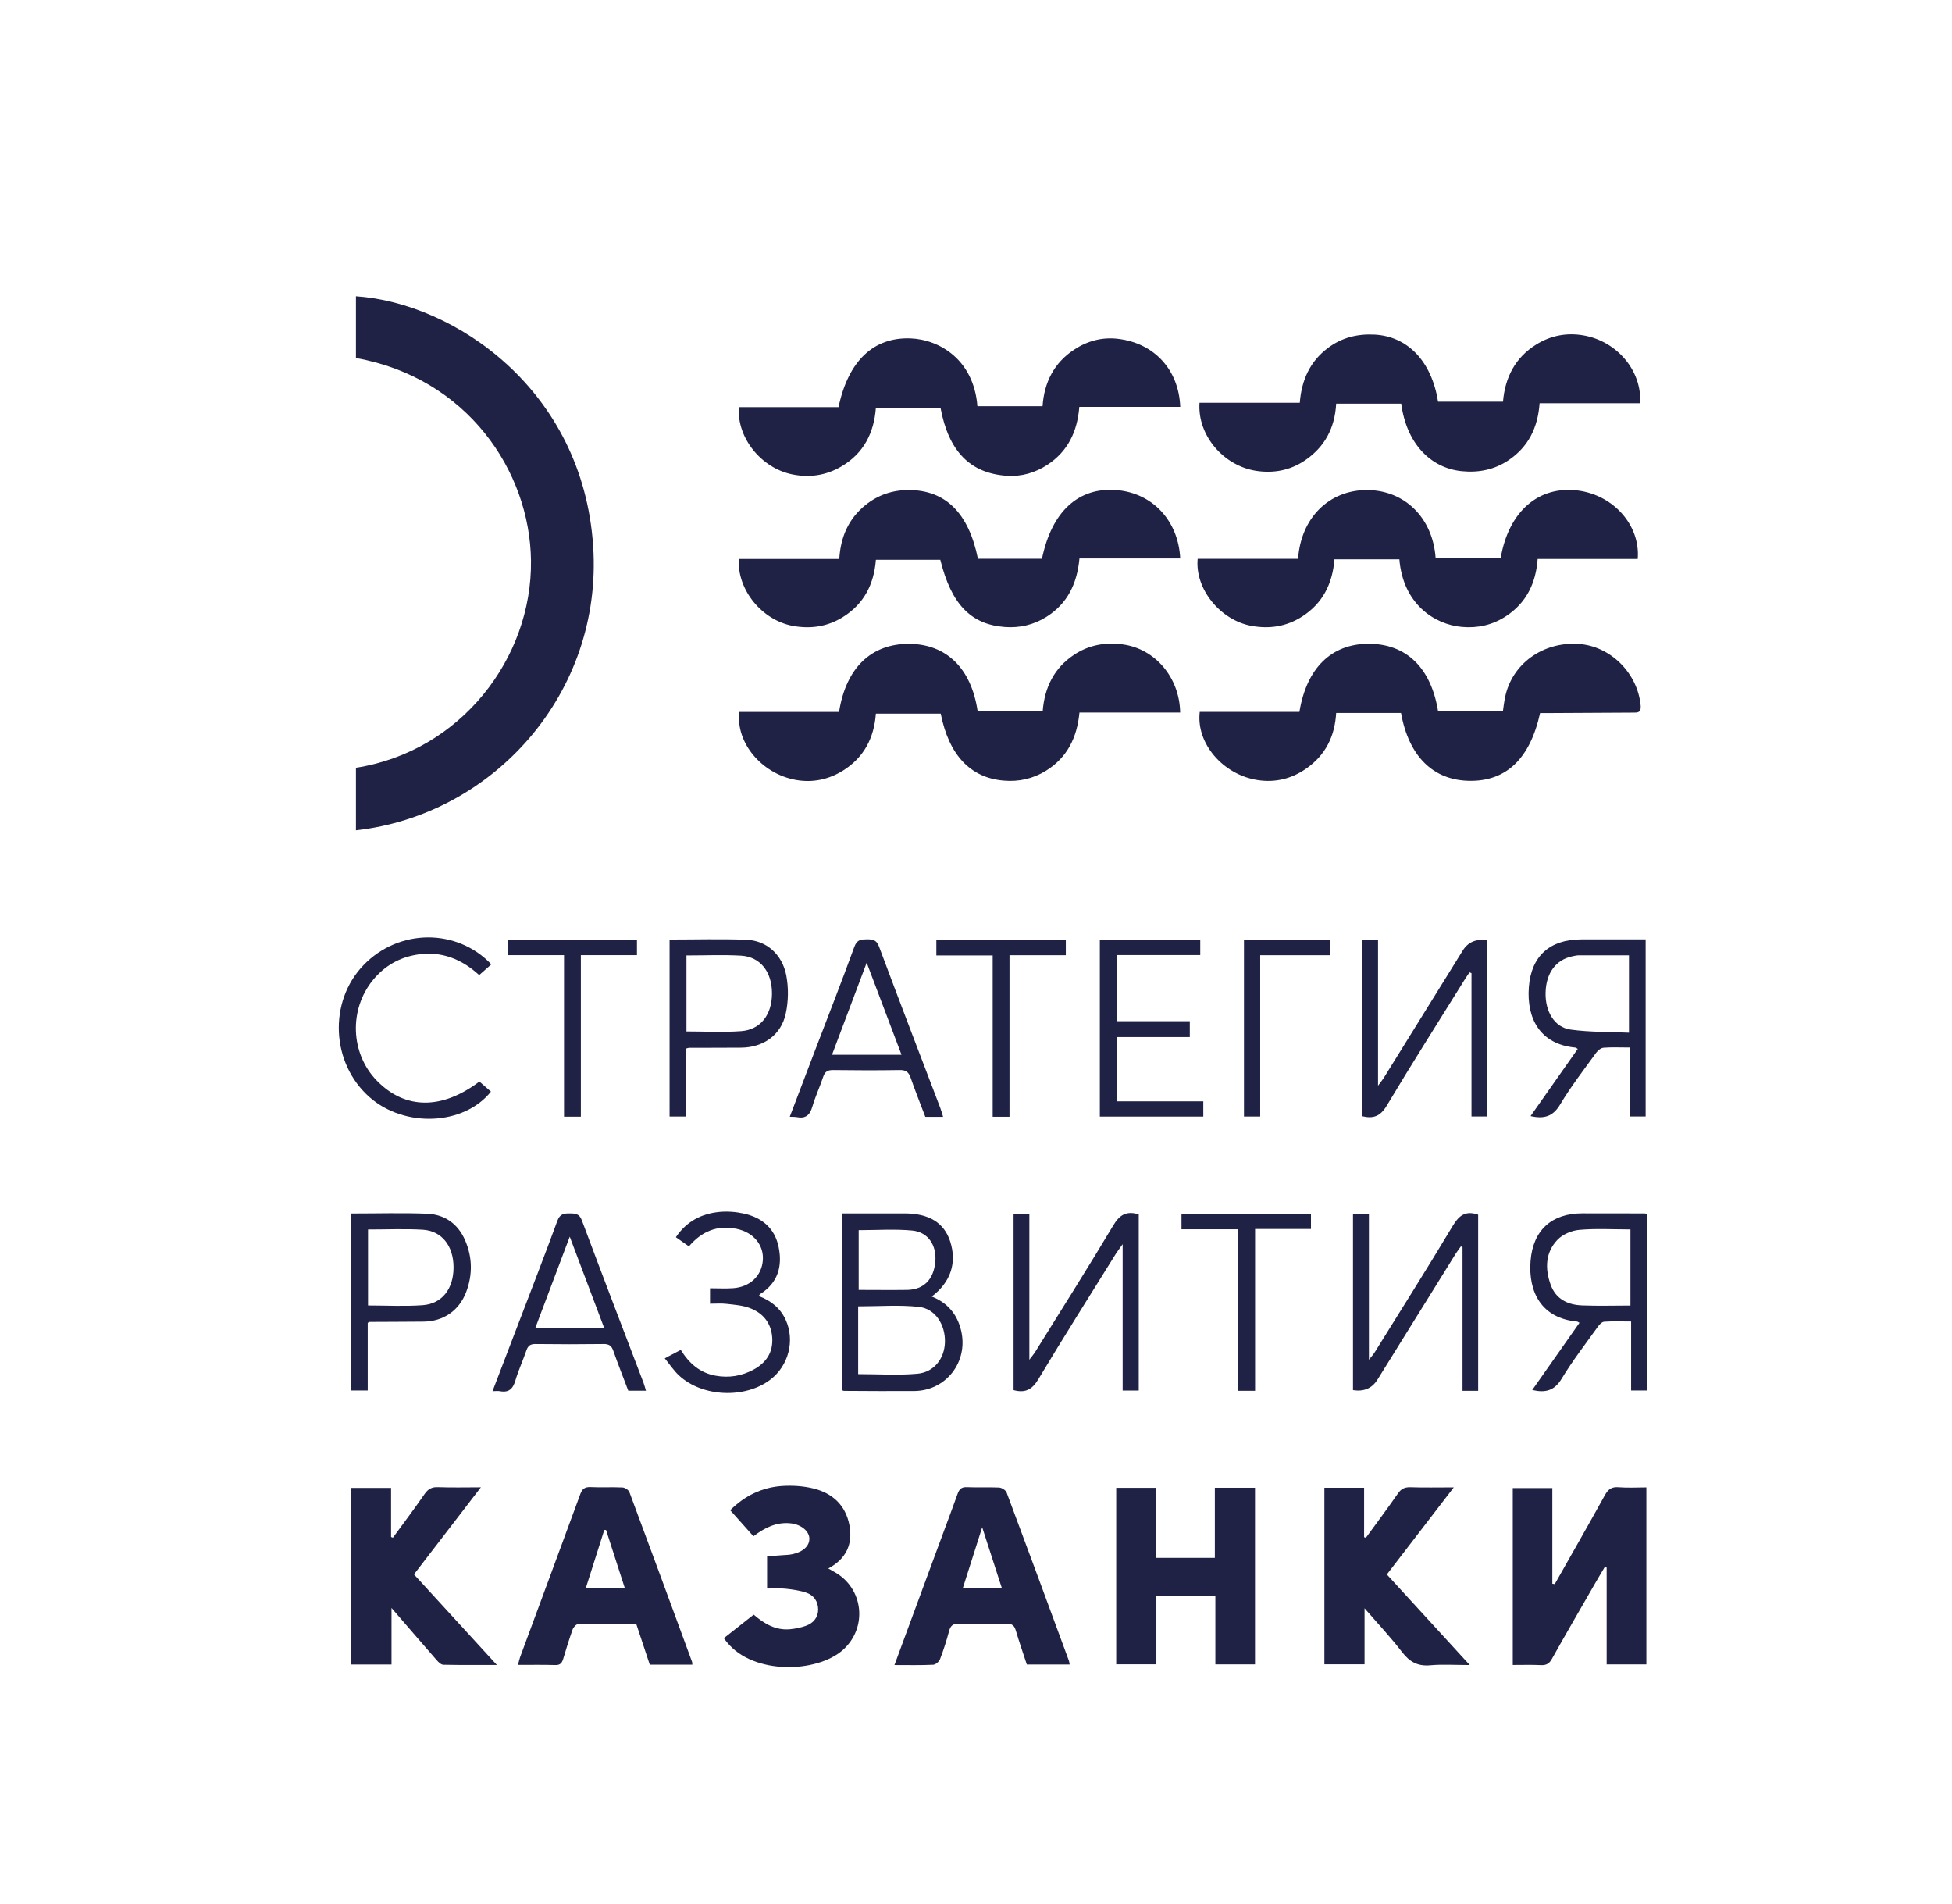 <?xml version="1.0" encoding="UTF-8"?> <svg xmlns="http://www.w3.org/2000/svg" id="_Слой_2" viewBox="0 0 263.4 256.9"><defs><style>.cls-1{fill:#202245;}</style></defs><path class="cls-1" d="m48.03,112.01v-8.43c14.15-2.22,23.78-14.78,23.62-27.94-.14-12.11-8.63-24.66-23.62-27.34v-8.33c13.34.91,30.61,12.61,32.01,33.71,1.32,19.84-13.47,36.27-32.02,38.34Z"></path><path class="cls-1" d="m159.24,96.13h-13.58c-.32,3.36-1.64,6.06-4.5,7.84-1.76,1.09-3.68,1.52-5.73,1.34-4.49-.38-7.38-3.44-8.49-9.03h-8.75c-.24,3.27-1.61,5.91-4.42,7.67-1.97,1.23-4.14,1.68-6.43,1.26-4.6-.86-8.07-5.02-7.58-9.16h13.46c.93-5.94,4.34-9.22,9.46-9.19,5.03.03,8.38,3.3,9.24,9.08h8.78c.25-3.14,1.5-5.8,4.24-7.61,1.99-1.32,4.2-1.71,6.53-1.4,4.37.57,7.7,4.44,7.78,9.2Z"></path><path class="cls-1" d="m207.82,96.19c-1.37,6.21-4.61,9.25-9.6,9.15-4.86-.1-8.12-3.32-9.17-9.15h-8.75c-.18,3.16-1.45,5.67-4,7.47-1.98,1.4-4.21,1.95-6.59,1.58-4.7-.72-8.33-4.97-7.82-9.2h13.45c.97-5.92,4.33-9.19,9.34-9.19,5.07,0,8.41,3.21,9.37,9.09h8.75c.09-.61.16-1.24.29-1.86.91-4.5,5.08-7.53,9.93-7.21,4.32.29,7.98,3.97,8.37,8.34.08.97-.43.93-1.07.93-3.72.01-7.43.04-11.15.06-.44,0-.87,0-1.34,0Z"></path><path class="cls-1" d="m161.86,54.34h13.53c.24-3.06,1.37-5.57,3.79-7.39,1.87-1.41,3.99-1.93,6.31-1.81,4.47.24,7.69,3.6,8.56,9.05h8.76c.28-3.26,1.63-5.94,4.5-7.72,1.95-1.21,4.09-1.61,6.33-1.23,4.55.77,7.95,4.79,7.67,9.16h-13.56c-.23,3.29-1.52,5.89-4.19,7.69-1.9,1.28-4.02,1.7-6.28,1.48-4.36-.42-7.51-3.87-8.2-9.11h-8.78c-.17,3.25-1.53,5.84-4.22,7.66-1.98,1.34-4.2,1.75-6.52,1.41-4.47-.66-8-4.81-7.7-9.19Z"></path><path class="cls-1" d="m131.89,54.8h8.79c.22-3.2,1.54-5.84,4.26-7.63,1.79-1.18,3.79-1.72,5.93-1.46,4.89.58,8.2,4.18,8.39,9.18h-13.62c-.26,3.32-1.54,6-4.31,7.82-1.66,1.08-3.5,1.61-5.46,1.48-4.97-.33-7.87-3.31-8.96-9.18h-8.72c-.25,3.39-1.65,6.17-4.69,7.94-2.06,1.2-4.28,1.52-6.59,1.05-4.2-.85-7.5-4.94-7.21-9.07h13.45c1.31-6.24,4.73-9.47,9.72-9.28,3.9.15,8.53,2.88,9.02,9.15Z"></path><path class="cls-1" d="m126.88,75.52h-8.69c-.25,3.29-1.61,5.97-4.47,7.74-2.06,1.28-4.31,1.61-6.68,1.19-4.2-.75-7.58-4.85-7.35-9.04h13.56c.18-2.97,1.25-5.43,3.53-7.27,1.71-1.38,3.68-2.04,5.88-2.03,4.93.02,8.05,3.09,9.3,9.27,1.43,0,2.9,0,4.36,0s2.87,0,4.28,0c1.33-6.42,4.95-9.7,10.12-9.26,4.8.41,8.28,4.11,8.54,9.22h-13.6c-.31,3.4-1.63,6.11-4.47,7.89-1.71,1.07-3.6,1.51-5.61,1.36-4.6-.35-7.22-3.09-8.7-9.08Z"></path><path class="cls-1" d="m175.16,75.39c.38-5.54,4.2-9.28,9.28-9.28,5.08,0,8.9,3.73,9.28,9.17h8.78c1.07-6.28,5.12-9.8,10.46-9.1,4.79.63,8.41,4.72,8.03,9.23h-13.5c-.24,3.29-1.54,5.93-4.27,7.72-1.8,1.18-3.8,1.64-5.94,1.45-3.74-.32-7.96-3.13-8.45-9.12h-8.76c-.26,3.29-1.59,5.95-4.38,7.73-2.09,1.33-4.37,1.69-6.79,1.25-4.22-.75-7.67-4.97-7.29-9.05h13.56Z"></path><path class="cls-1" d="m209.79,213.72c2.26-3.99,4.54-7.97,6.76-11.99.44-.8.91-1.17,1.86-1.09,1.22.1,2.46.02,3.75.02v23.88h-5.36v-13.06c-.09-.02-.18-.05-.26-.07-.47.8-.96,1.6-1.42,2.41-1.91,3.32-3.84,6.64-5.71,9.98-.36.65-.77.88-1.5.84-1.23-.06-2.46-.02-3.78-.02v-23.87h5.34v12.91c.11.02.21.04.32.05Z"></path><path class="cls-1" d="m163.93,200.71h5.42v23.83h-5.35v-9.27h-7.96v9.26h-5.42v-23.81h5.34v9.45h7.97v-9.46Z"></path><path class="cls-1" d="m67.04,224.62c-2.6,0-4.9.02-7.2-.03-.32,0-.68-.35-.92-.63-1.97-2.25-3.92-4.52-6.09-7.03v7.63h-5.43v-23.83h5.37v6.63c.08.03.17.06.25.09,1.42-1.95,2.88-3.87,4.25-5.86.48-.7.98-1,1.85-.96,1.83.07,3.66.02,5.77.02-3.07,3.99-6,7.81-9.03,11.75,3.66,3.99,7.31,7.98,11.19,12.22Z"></path><path class="cls-1" d="m178.71,200.71h5.36v6.67c.08.03.16.05.24.08,1.45-1.99,2.92-3.95,4.32-5.97.44-.63.9-.87,1.67-.85,1.87.06,3.73.02,5.87.02-3.08,4.01-6.01,7.82-9.03,11.75,3.66,4,7.32,7.99,11.19,12.22-1.93,0-3.63-.12-5.31.03-1.7.16-2.8-.45-3.82-1.77-1.53-1.99-3.25-3.82-5.07-5.92v7.56h-5.42v-23.82Z"></path><path class="cls-1" d="m93.42,224.58h-5.74c-.61-1.82-1.2-3.63-1.83-5.51-2.63,0-5.22-.02-7.82.03-.26,0-.64.41-.75.7-.47,1.31-.88,2.65-1.28,3.99-.17.55-.39.86-1.06.84-1.64-.05-3.28-.02-5.04-.02.1-.38.16-.71.27-1.02,2.71-7.34,5.44-14.67,8.13-22.01.26-.71.6-.99,1.38-.96,1.44.07,2.88-.02,4.32.05.33.02.82.34.93.63,2.85,7.63,5.65,15.27,8.46,22.91.03.07.01.15.03.36Zm-9.1-10.3c-.87-2.68-1.71-5.28-2.54-7.87-.08,0-.16,0-.24,0-.82,2.59-1.65,5.18-2.5,7.86h5.29Z"></path><path class="cls-1" d="m120.7,224.62c1.99-5.4,3.93-10.64,5.86-15.88.88-2.4,1.79-4.78,2.65-7.19.23-.65.53-.96,1.28-.92,1.44.07,2.88-.02,4.32.05.36.02.9.35,1.02.67,2.83,7.55,5.61,15.11,8.4,22.68.05.14.07.3.11.53h-5.78c-.49-1.48-1.02-3.01-1.48-4.56-.2-.67-.48-.96-1.23-.94-2.16.06-4.32.06-6.48,0-.8-.02-1.11.27-1.31,1.01-.33,1.27-.74,2.53-1.21,3.76-.13.34-.6.75-.94.76-1.67.08-3.35.04-5.21.04Zm11.84-18.59c-.94,2.95-1.77,5.56-2.62,8.23h5.27c-.87-2.69-1.7-5.28-2.66-8.23Z"></path><path class="cls-1" d="m101.66,207.25c-1.04-1.16-2.04-2.29-3.13-3.51,1.99-1.97,4.32-3.09,7.01-3.27,1.37-.09,2.81,0,4.15.32,2.61.62,4.41,2.25,4.93,4.97.48,2.54-.42,4.54-2.85,5.84.35.2.58.34.82.47,3.96,2.19,4.52,7.53,1.14,10.53-3.49,3.09-12.04,3.4-15.66-1.07-.12-.15-.23-.3-.4-.52,1.36-1.07,2.67-2.11,4.03-3.18,1.43,1.23,2.96,2.14,4.88,1.97.75-.07,1.5-.22,2.21-.48.97-.36,1.6-1.11,1.61-2.17,0-1.1-.59-1.95-1.62-2.29-.89-.3-1.86-.43-2.8-.53-.78-.08-1.58-.02-2.47-.02v-4.35c.67-.05,1.37-.09,2.07-.15.44-.03.88-.04,1.31-.13,1.52-.32,2.38-1.15,2.32-2.18-.06-.96-1.12-1.84-2.53-1.99-1.9-.2-3.49.59-5,1.74Z"></path><path class="cls-1" d="m125.72,174.91c2.16.85,3.46,2.41,3.98,4.63.98,4.19-2.04,8.09-6.34,8.12-3.16.02-6.32,0-9.48-.02-.07,0-.14-.05-.28-.1v-23.84h3.67c1.6,0,3.2,0,4.8,0,3.28,0,5.32,1.25,6.14,3.76.94,2.89.09,5.51-2.49,7.46Zm-9.91,10.47c2.74,0,5.37.18,7.96-.05,2.28-.2,3.68-2.05,3.74-4.27.06-2.33-1.29-4.51-3.52-4.75-2.66-.29-5.37-.07-8.19-.07,0,.55,0,1.1,0,1.65,0,2.51,0,5.01,0,7.5Zm.06-11.36c2.24,0,4.39.03,6.54,0,2.24-.04,3.58-1.41,3.8-3.8.2-2.21-.96-4.01-3.13-4.21-2.36-.22-4.76-.05-7.21-.05v8.07Z"></path><path class="cls-1" d="m183.78,150.59v-23.77h2.17v19.65c.38-.52.59-.76.76-1.03,3.56-5.73,7.12-11.46,10.67-17.2q1.08-1.74,3.32-1.38v23.76h-2.14v-19.33c-.09-.04-.17-.08-.26-.11-.22.33-.46.64-.66.98-3.52,5.66-7.1,11.29-10.52,17.01-.86,1.44-1.82,1.79-3.35,1.41Z"></path><path class="cls-1" d="m199.47,187.63h-2.12v-19.39c-.07-.03-.15-.06-.22-.09-.23.33-.49.65-.7.99-3.52,5.66-7.04,11.32-10.56,16.99q-1.1,1.76-3.3,1.41v-23.76h2.15v19.66c.39-.49.59-.7.74-.94,3.54-5.7,7.13-11.37,10.57-17.12.84-1.4,1.72-2.1,3.43-1.51v23.77Z"></path><path class="cls-1" d="m153.66,163.84v23.76h-2.17v-19.75c-.45.63-.7.96-.92,1.3-3.5,5.63-7.05,11.23-10.45,16.91-.83,1.39-1.75,1.91-3.35,1.48v-23.79h2.13v19.69c.39-.52.58-.74.74-.98,3.54-5.7,7.13-11.36,10.57-17.12.85-1.43,1.76-2.03,3.46-1.51Z"></path><path class="cls-1" d="m219.91,141.32c-1.32,0-2.44-.06-3.54.03-.35.03-.76.37-.99.68-1.66,2.3-3.41,4.55-4.86,6.98-.98,1.64-2.19,1.97-3.99,1.56,2.13-3.03,4.23-6.02,6.37-9.06-.15-.08-.23-.17-.32-.18-4.77-.44-6.6-3.93-6.28-8.15.31-4.2,2.84-6.45,7.09-6.45,2.87,0,5.74,0,8.67,0v23.89h-2.15v-9.31Zm-.1-12.44c-2.32,0-4.52,0-6.71,0-.32,0-.64.07-.95.14-2.22.48-3.52,2.26-3.59,4.88-.07,2.55,1.19,4.7,3.37,5,2.58.36,5.22.3,7.88.42v-10.45Z"></path><path class="cls-1" d="m220.1,187.59v-9.31c-1.27,0-2.45-.05-3.63.03-.31.02-.66.39-.87.69-1.65,2.31-3.4,4.56-4.86,6.98-.98,1.63-2.18,1.96-3.98,1.54,2.13-3.03,4.23-6.02,6.37-9.06-.16-.08-.24-.17-.33-.17-4.81-.45-6.59-3.99-6.27-8.16.32-4.16,2.84-6.44,6.98-6.44,2.8,0,5.6,0,8.4.01.08,0,.16.03.34.07v23.82h-2.16Zm-.09-11.46v-10.27c-2.36,0-4.64-.14-6.9.06-1.03.09-2.24.6-2.94,1.33-1.64,1.71-1.71,3.89-.93,6.06.7,1.95,2.3,2.72,4.22,2.8,2.15.09,4.31.02,6.56.02Z"></path><path class="cls-1" d="m127.26,150.67h-2.4c-.66-1.74-1.37-3.51-1.99-5.3-.27-.76-.66-1.03-1.48-1.01-3,.05-5.99.04-8.99,0-.7,0-1.08.2-1.31.89-.45,1.36-1.07,2.67-1.47,4.04-.33,1.16-.93,1.66-2.12,1.42-.27-.05-.54-.03-.93-.05,1.14-3,2.26-5.94,3.38-8.87,1.79-4.69,3.63-9.37,5.35-14.09.36-.97.93-.97,1.72-.98.77,0,1.26.09,1.59.97,2.72,7.28,5.51,14.54,8.28,21.8.14.36.23.74.37,1.18Zm-5.61-8.37c-1.57-4.15-3.08-8.13-4.7-12.42-1.63,4.34-3.14,8.34-4.68,12.42h9.38Z"></path><path class="cls-1" d="m87.17,187.62h-2.39c-.68-1.8-1.39-3.58-2.02-5.38-.23-.66-.56-.93-1.3-.92-3.08.04-6.15.04-9.23,0-.68,0-.99.25-1.2.87-.47,1.36-1.07,2.67-1.48,4.04-.33,1.13-.89,1.69-2.11,1.45-.27-.05-.55,0-.98,0,1.13-2.96,2.22-5.81,3.32-8.67,1.82-4.77,3.67-9.52,5.43-14.31.35-.95.89-1.01,1.7-1,.76.01,1.27.04,1.61.95,2.73,7.32,5.54,14.61,8.32,21.91.12.33.21.67.33,1.08Zm-10.29-20.78c-1.63,4.31-3.14,8.33-4.67,12.38h9.34c-1.54-4.09-3.04-8.06-4.67-12.38Z"></path><path class="cls-1" d="m90.35,126.75c3.51,0,6.94-.1,10.37.03,2.69.1,4.83,1.96,5.38,4.82.32,1.67.29,3.52-.08,5.18-.63,2.87-3.03,4.53-5.98,4.56-2.36.02-4.71.01-7.07.02-.08,0-.15.04-.39.1v9.17h-2.23v-23.87Zm2.28,2.15v10.25c2.52,0,4.96.14,7.38-.04,2.62-.19,4.16-2.22,4.16-5.09,0-2.89-1.56-4.93-4.16-5.09-2.42-.14-4.86-.03-7.38-.03Z"></path><path class="cls-1" d="m47.38,163.71c3.48,0,6.88-.1,10.26.03,2.37.1,4.16,1.37,5.12,3.58.99,2.29,1.03,4.66.14,7-.95,2.49-3.06,3.94-5.71,3.98-2.44.03-4.87.02-7.31.04-.04,0-.07.03-.26.12v9.13h-2.23v-23.88Zm2.28,2.16v10.25c2.52,0,4.96.14,7.38-.04,2.62-.19,4.16-2.22,4.16-5.09,0-2.89-1.56-4.93-4.16-5.09-2.42-.14-4.86-.03-7.38-.03Z"></path><path class="cls-1" d="m160.55,137.76v2.15c-1.64,0-3.26,0-4.88,0s-3.26,0-4.98,0v8.67h11.68v2.06h-13.96v-23.81h13.55v2.02h-11.27v8.92h9.87Z"></path><path class="cls-1" d="m95.81,175.9v-2.1c1.05,0,2.08.06,3.09-.01,2.31-.15,3.9-1.68,4.04-3.81.13-2.03-1.28-3.72-3.51-4.19-2.6-.55-4.71.29-6.47,2.36-.56-.39-1.13-.79-1.76-1.24,1.44-2.14,3.45-3.17,5.85-3.41,1.09-.11,2.25-.02,3.32.22,2.46.54,4.19,1.99,4.7,4.53.53,2.61-.11,4.84-2.5,6.33-.06.04-.09.13-.18.27,1.62.61,2.9,1.61,3.63,3.21,1.27,2.79.39,6.2-2.08,8.07-3.41,2.6-9.19,2.35-12.32-.57-.69-.64-1.22-1.45-1.92-2.31.81-.43,1.46-.77,2.16-1.14,1.13,1.82,2.58,3.1,4.69,3.48,1.8.33,3.51.05,5.1-.8,1.72-.92,2.7-2.33,2.55-4.37-.15-1.97-1.26-3.28-3.02-3.95-.98-.37-2.09-.45-3.16-.57-.7-.08-1.42-.02-2.23-.02Z"></path><path class="cls-1" d="m66.29,130.11c-.57.5-1.07.94-1.63,1.44-2.37-2.17-5.09-3.26-8.32-2.77-2.44.37-4.44,1.53-6,3.42-3.28,3.99-3.05,9.93.5,13.58,3.79,3.91,8.77,3.97,13.85.13.51.45,1.04.91,1.56,1.36-3.67,4.58-11.65,4.91-16.37.76-5.2-4.57-5.59-12.88-.83-17.82,4.75-4.93,12.58-5.03,17.26-.1Z"></path><path class="cls-1" d="m76.12,128.86h-7.61v-2.06h17.44v2.06h-7.57v21.79h-2.27v-21.79Z"></path><path class="cls-1" d="m143.82,126.8v2.07h-7.6v21.79h-2.27v-21.76h-7.6v-2.1h17.47Z"></path><path class="cls-1" d="m169.36,187.63h-2.27v-21.79h-7.66v-2.07h17.47v2.03h-7.54v21.83Z"></path><path class="cls-1" d="m179.49,126.81v2.06h-9.44v21.76h-2.19v-23.82h11.62Z"></path></svg> 
